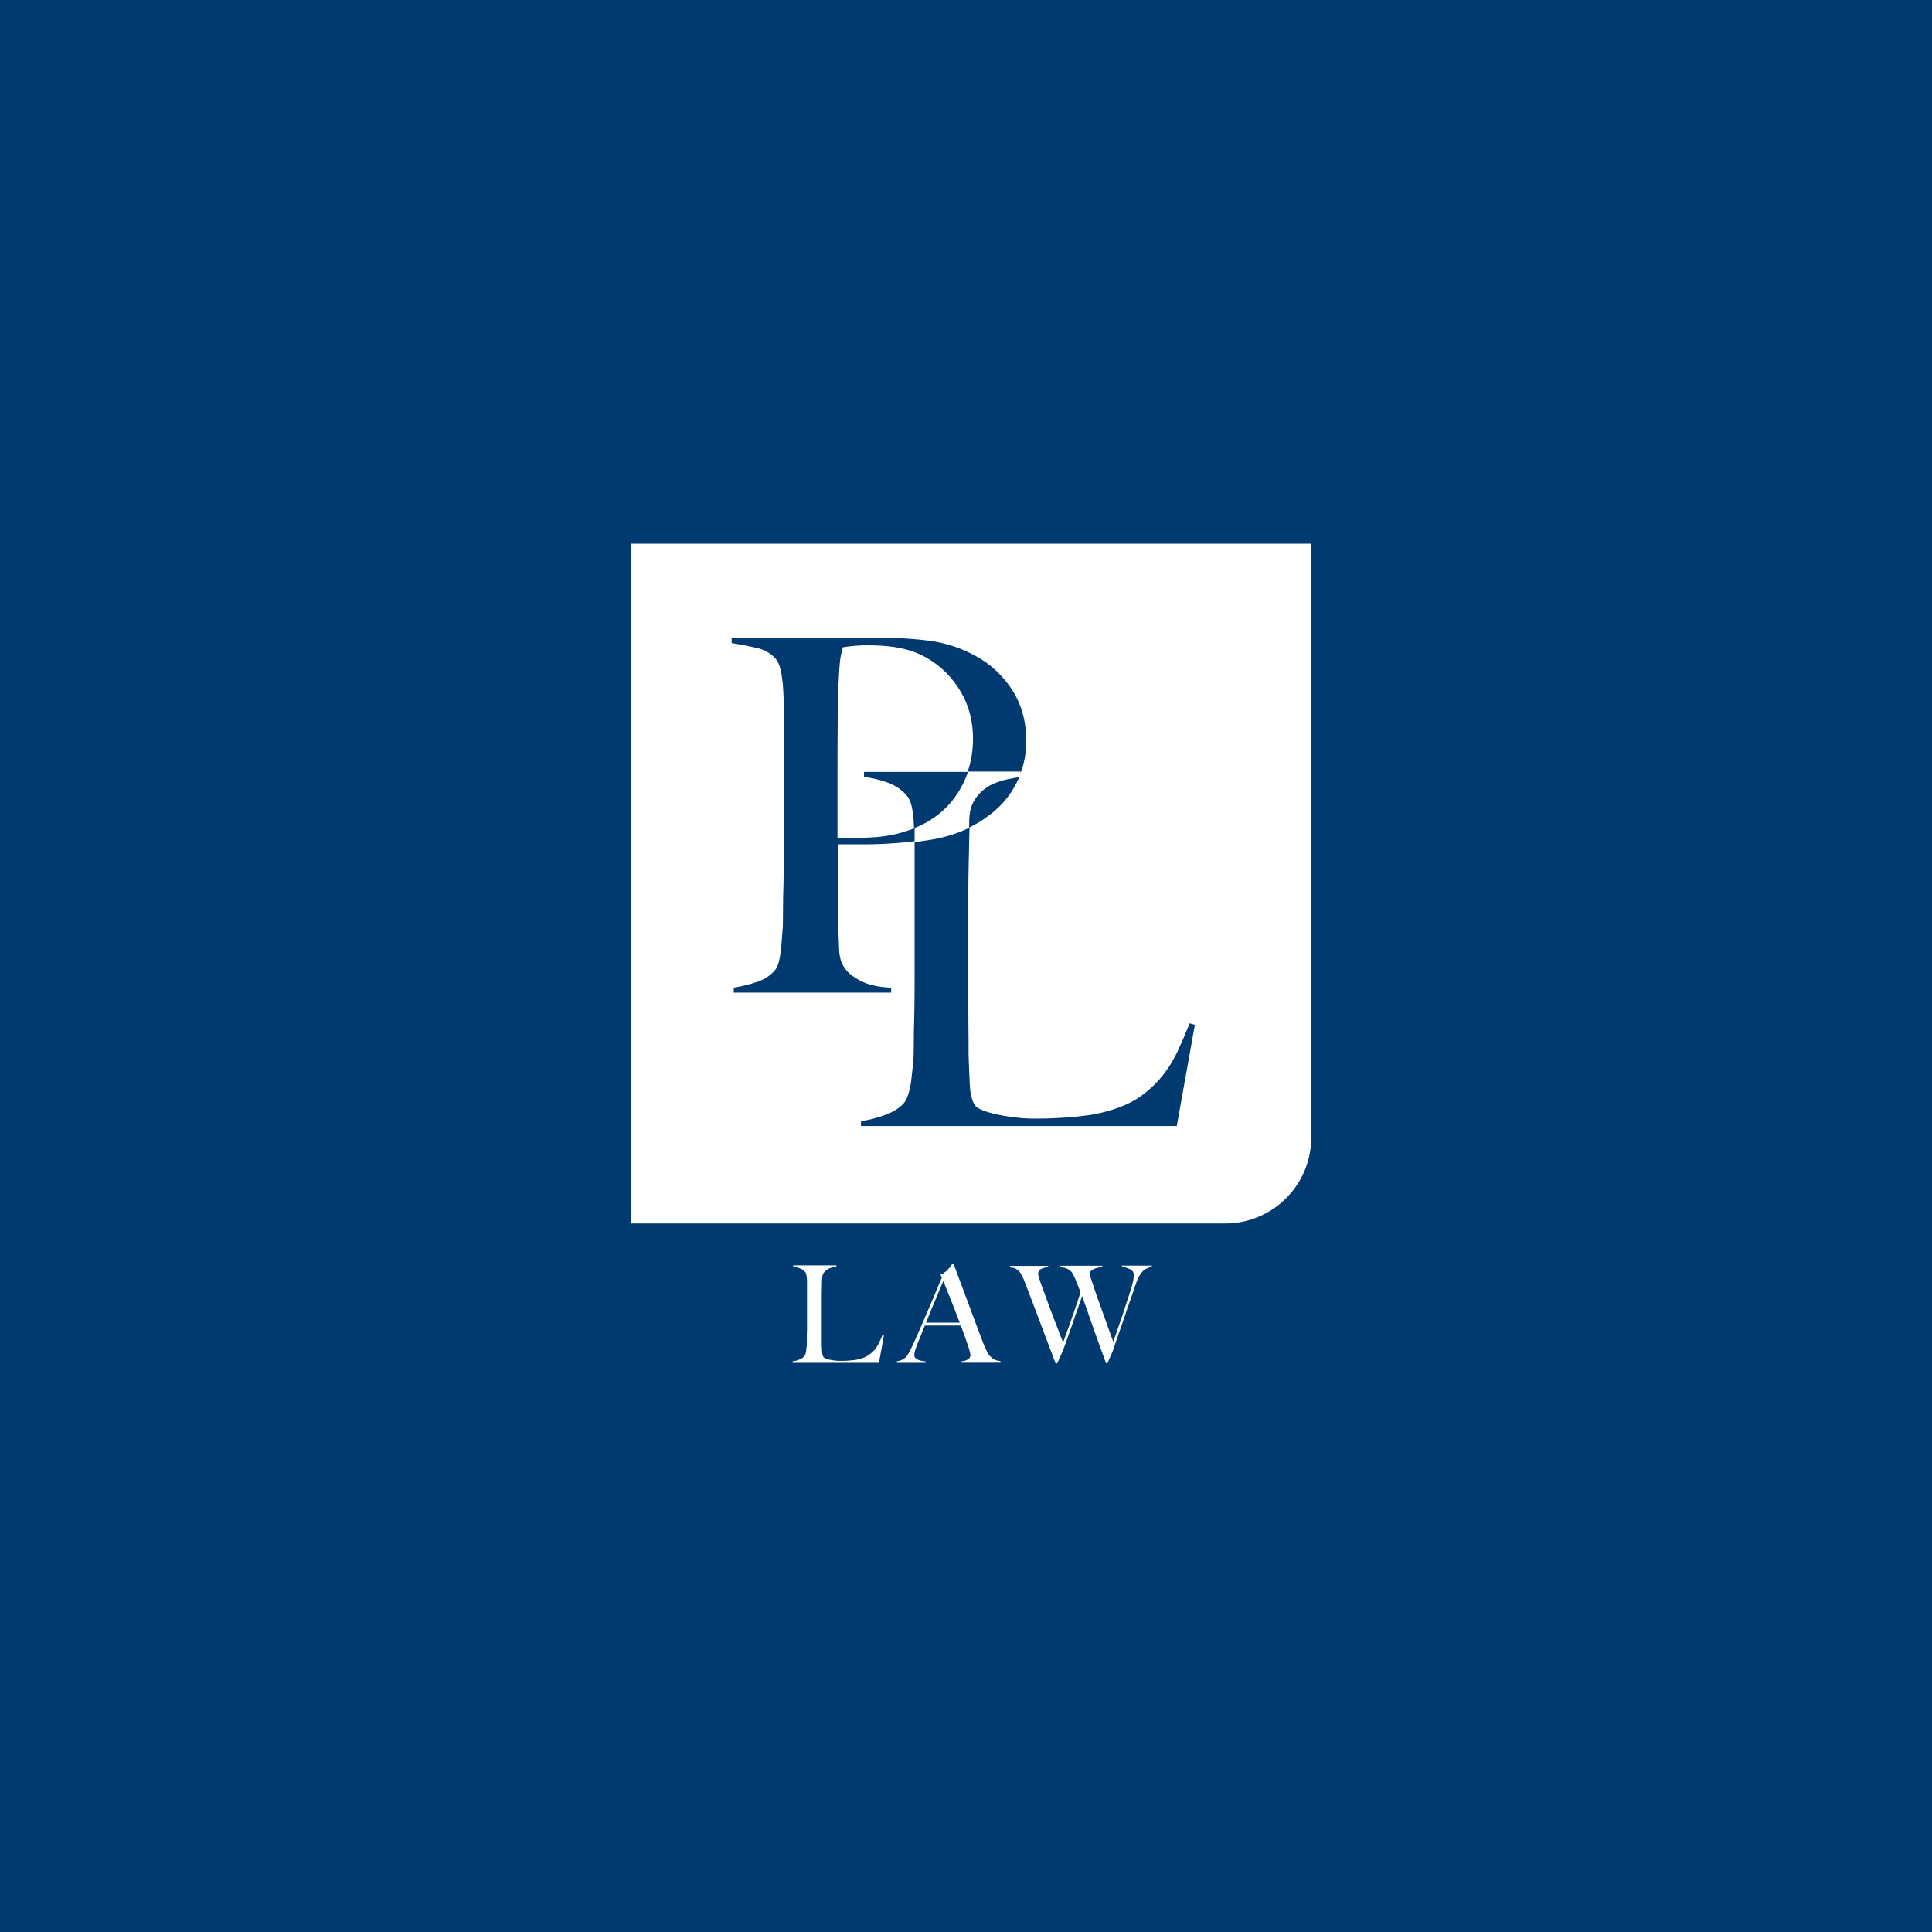 <svg xmlns="http://www.w3.org/2000/svg" id="Layer_1" viewBox="0 0 240.24 240.24"><defs><style>.cls-1{fill:#003a70;}.cls-2{fill:#fff;}</style></defs><rect class="cls-1" width="240.24" height="240.24"></rect><path class="cls-2" d="m109.32,169.46h-10.78v-.17c.28-.04.56-.11.83-.22.27-.1.49-.24.64-.42.05-.06.1-.17.15-.29s.07-.28.09-.45c.02-.17.04-.34.06-.53.02-.19.02-.36.02-.55v-.64c0-.27,0-.56.02-.88v-5.8c0-.21,0-.39-.02-.56-.02-.18-.04-.33-.07-.47-.03-.13-.08-.24-.16-.32-.16-.19-.36-.33-.63-.44-.26-.1-.54-.17-.83-.2v-.17h5.36v.17c-.15.02-.32.05-.52.1-.2.04-.39.11-.57.22s-.33.25-.47.42-.2.42-.21.74c-.01.39-.02.75-.03,1.08,0,.32-.01.64-.02.95v5.97c.01.36.02.7.04,1.03.02.32.07.57.18.73.04.05.13.11.27.17.13.05.3.1.49.15.19.04.39.07.62.1s.45.04.67.04h.42c.2,0,.41-.02.64-.03.24-.02.48-.04.73-.07.25-.03.47-.08.65-.13.45-.12.82-.29,1.12-.49.3-.2.55-.44.77-.69.21-.26.39-.55.54-.86.15-.31.29-.63.42-.96l.17.05-.62,3.46.03-.03Z"></path><path class="cls-2" d="m119.5,169.46v-.17s.11-.01.24-.03.26-.06.4-.11c.13-.05.26-.13.37-.24.1-.1.16-.23.16-.38,0-.1-.03-.27-.09-.5s-.15-.51-.26-.84-.24-.69-.38-1.1c-.15-.4-.3-.82-.47-1.26h-4.47c-.17.42-.33.83-.49,1.22-.16.38-.31.78-.47,1.17-.24.6-.35,1.03-.35,1.27,0,.15.04.27.13.36.09.09.21.18.34.24s.29.1.46.13c.17.03.31.05.47.07v.17h-3.57v-.19c.29-.03.54-.11.75-.24s.33-.21.36-.25c.08-.08.21-.26.38-.56.18-.29.39-.73.65-1.3.24-.53.5-1.13.79-1.8s.59-1.37.9-2.07c.31-.71.61-1.43.91-2.15.3-.73.59-1.4.86-2.02l-.17-.37c.21-.09.38-.2.55-.32.17-.12.31-.25.42-.38s.23-.26.31-.38.15-.23.2-.3h.13c.35.93.68,1.81.99,2.64.31.84.61,1.64.9,2.41s.56,1.52.83,2.24c.27.73.54,1.44.81,2.14.12.34.24.63.34.86s.23.49.36.78c.02.04.07.12.16.24.08.11.19.23.31.34.12.11.29.22.48.31s.41.13.67.16v.2h-4.93Zm-2.2-10.17c-.06.15-.17.37-.29.68-.13.31-.29.69-.48,1.14-.19.45-.4.95-.63,1.52-.23.57-.48,1.18-.75,1.84h4.19c-.19-.51-.38-1-.58-1.51-.2-.51-.38-.98-.57-1.45-.19-.47-.35-.89-.51-1.27-.16-.38-.28-.7-.37-.95"></path><path class="cls-2" d="m142.5,157.77c-.2.12-.31.21-.34.25-.03.03-.08.09-.16.17-.06.08-.15.19-.24.33-.09.13-.19.32-.28.54-.1.22-.21.49-.32.82-.18.55-.38,1.16-.62,1.82-.24.66-.48,1.36-.71,2.06s-.49,1.42-.74,2.12c-.25.71-.48,1.39-.68,2.02l-.7,1.62h-.17c-.3-.81-.58-1.57-.85-2.32-.26-.74-.52-1.45-.76-2.13s-.48-1.35-.69-1.99c-.23-.64-.46-1.27-.68-1.91-.18.52-.37,1.06-.57,1.63-.21.57-.4,1.14-.6,1.72s-.4,1.16-.6,1.72c-.2.57-.39,1.11-.59,1.64l-.74,1.65h-.2c-.35-.91-.67-1.77-.98-2.59s-.6-1.61-.89-2.36-.56-1.49-.83-2.2c-.27-.71-.54-1.42-.81-2.12-.08-.21-.15-.39-.21-.55-.06-.16-.11-.3-.17-.44-.05-.13-.1-.26-.17-.38-.05-.12-.11-.25-.19-.38-.03-.06-.08-.16-.15-.25-.06-.1-.15-.2-.26-.29s-.25-.18-.4-.25c-.16-.07-.36-.11-.6-.12v-.19h4.73v.17c-.05,0-.16.01-.29.03s-.27.06-.42.11c-.15.05-.27.13-.37.25s-.16.26-.16.46c0,.1.06.33.18.69s.27.81.47,1.33c.19.52.4,1.09.63,1.71.23.61.46,1.22.68,1.82.23.6.45,1.16.65,1.68.2.52.36.95.49,1.28.03-.09.11-.32.25-.69.13-.37.3-.85.51-1.41.2-.57.42-1.2.67-1.92.25-.71.49-1.45.74-2.23-.17-.45-.32-.84-.46-1.18-.13-.34-.28-.67-.44-1-.04-.09-.1-.19-.18-.29-.07-.1-.18-.2-.3-.29s-.29-.18-.48-.24c-.19-.06-.42-.09-.69-.11v-.19h5.26v.17c-.06.01-.19.03-.36.05-.18.02-.35.06-.52.12-.18.06-.33.15-.48.26-.13.11-.21.25-.21.42,0,.06.06.29.19.68.12.38.28.86.47,1.41.19.56.4,1.16.64,1.8.24.65.46,1.27.67,1.88.21.6.4,1.14.58,1.62.18.48.3.82.38,1.04.03-.08.09-.25.18-.5.08-.25.19-.56.32-.92s.27-.77.42-1.22c.16-.45.3-.9.46-1.37.16-.47.3-.93.46-1.4.16-.47.29-.9.41-1.31.16-.52.25-.89.27-1.13.02-.24.03-.4.03-.52,0-.17-.05-.3-.16-.41-.1-.1-.23-.2-.37-.27s-.3-.12-.47-.17-.32-.06-.46-.07v-.17h3.7v.17c-.28.03-.52.11-.71.24"></path><path class="cls-2" d="m152.32,152.14h-73.83v-84.53h84.56v73.83c0,5.93-4.8,10.7-10.7,10.7"></path><path class="cls-1" d="m107.42,96.61c1.05.12,2.06.37,3.04.73.96.37,1.71.91,2.3,1.59.24.29.44.69.56,1.15.12.49.22,1.05.27,1.69.02.39.05.81.07,1.22,2.28-.91,4.04-2.3,5.29-4.16.61-.91,1.08-1.84,1.42-2.84h-12.93v.61h-.02Z"></path><path class="cls-1" d="m147.93,127.25c-.49,1.22-1,2.4-1.52,3.53-.54,1.13-1.18,2.16-1.96,3.11s-1.71,1.81-2.79,2.55-2.43,1.32-4.07,1.76c-.69.2-1.49.37-2.38.49s-1.76.22-2.62.27-1.64.1-2.35.12c-.71,0-1.22.02-1.57.02-.81,0-1.64-.05-2.45-.15s-1.57-.22-2.25-.37-1.27-.32-1.76-.51c-.49-.2-.81-.42-.98-.61-.37-.56-.59-1.45-.64-2.62s-.12-2.43-.15-3.72c0-1.4,0-2.65-.02-3.77,0-1.13-.02-2.2-.02-3.26v-11.15c0-1.22,0-2.4.02-3.55,0-1.15.05-2.3.07-3.48,0-.91.05-1.94.07-2.99-.51.24-1.03.47-1.54.66-1.15.42-2.38.71-3.67.91-.54.07-1.08.15-1.62.22v16.66c0,1.22,0,2.43-.02,3.58,0,1.15-.05,2.23-.07,3.21,0,.98-.02,1.76-.02,2.33,0,.66-.02,1.32-.1,1.98s-.15,1.32-.22,1.94-.2,1.15-.34,1.62-.32.83-.51,1.08c-.56.66-1.35,1.15-2.35,1.52-1,.37-2.01.64-3.04.78v.61h39.27l2.25-12.59-.61-.17h-.02Z"></path><path class="cls-1" d="m113.64,103c-.22.1-.47.2-.71.27-1.27.44-2.62.73-4.09.83s-3.04.15-4.7.15v-7.84c0-1.96,0-3.94.02-6,0-2.03.05-3.77.1-5.19.05-.93.07-1.67.12-2.18.05-.51.07-.91.12-1.2.05-.29.1-.51.15-.71.07-.17.12-.39.15-.64.29-.05.66-.1,1.13-.15.47-.05,1.13-.1,1.98-.1,1.18,0,2.33.07,3.43.24,1.1.17,2.13.47,3.11.91,1.96.93,3.53,2.33,4.73,4.16s1.81,3.94,1.81,6.3c0,1.45-.22,2.82-.66,4.09h6.59v.17c.44-1.2.69-2.5.69-3.97,0-2.45-.59-4.56-1.76-6.37-1.18-1.79-2.67-3.18-4.46-4.16-1.84-1.03-3.8-1.67-5.88-1.94s-4.46-.39-7.15-.39h-2.74c-1.05,0-2.2,0-3.4.02-1.2,0-2.43.02-3.65.02s-2.35,0-3.4.02c-1.03,0-1.94.02-2.72.02h-1.47v.61c1.1.17,2.13.37,3.09.59s1.74.66,2.35,1.32c.24.24.44.64.59,1.2s.24,1.15.32,1.84c.05.66.1,1.4.12,2.13,0,.76.02,1.49.02,2.23v15.48c0,1.22,0,2.43-.02,3.58,0,1.15-.05,2.23-.07,3.21,0,.98-.02,1.76-.02,2.33,0,.66,0,1.32-.07,2.01-.05.69-.1,1.35-.15,1.96-.05.61-.15,1.15-.27,1.67-.12.49-.29.86-.49,1.1-.54.66-1.27,1.15-2.2,1.47-.93.32-1.91.56-2.94.73v.61h19.57v-.61c-1.67-.07-2.99-.39-3.92-.91s-1.57-1.05-1.89-1.59c-.42-.61-.64-1.37-.66-2.33-.05-.93-.07-2.06-.12-3.36,0-.69,0-1.32-.02-1.94,0-.59-.02-1.22-.02-1.94v-5.76h3.31c1.27,0,2.55-.05,3.89-.15.78-.05,1.57-.15,2.35-.24v-1.69"></path><path class="cls-1" d="m122.97,97.76c-.66.37-1.22.88-1.69,1.57-.47.66-.73,1.57-.76,2.67,0,.32,0,.61-.02.91.56-.27,1.13-.59,1.69-.96,1.05-.69,1.98-1.47,2.79-2.43.71-.86,1.3-1.81,1.76-2.89-.49.07-1.05.2-1.69.32-.73.17-1.42.44-2.08.78"></path></svg>